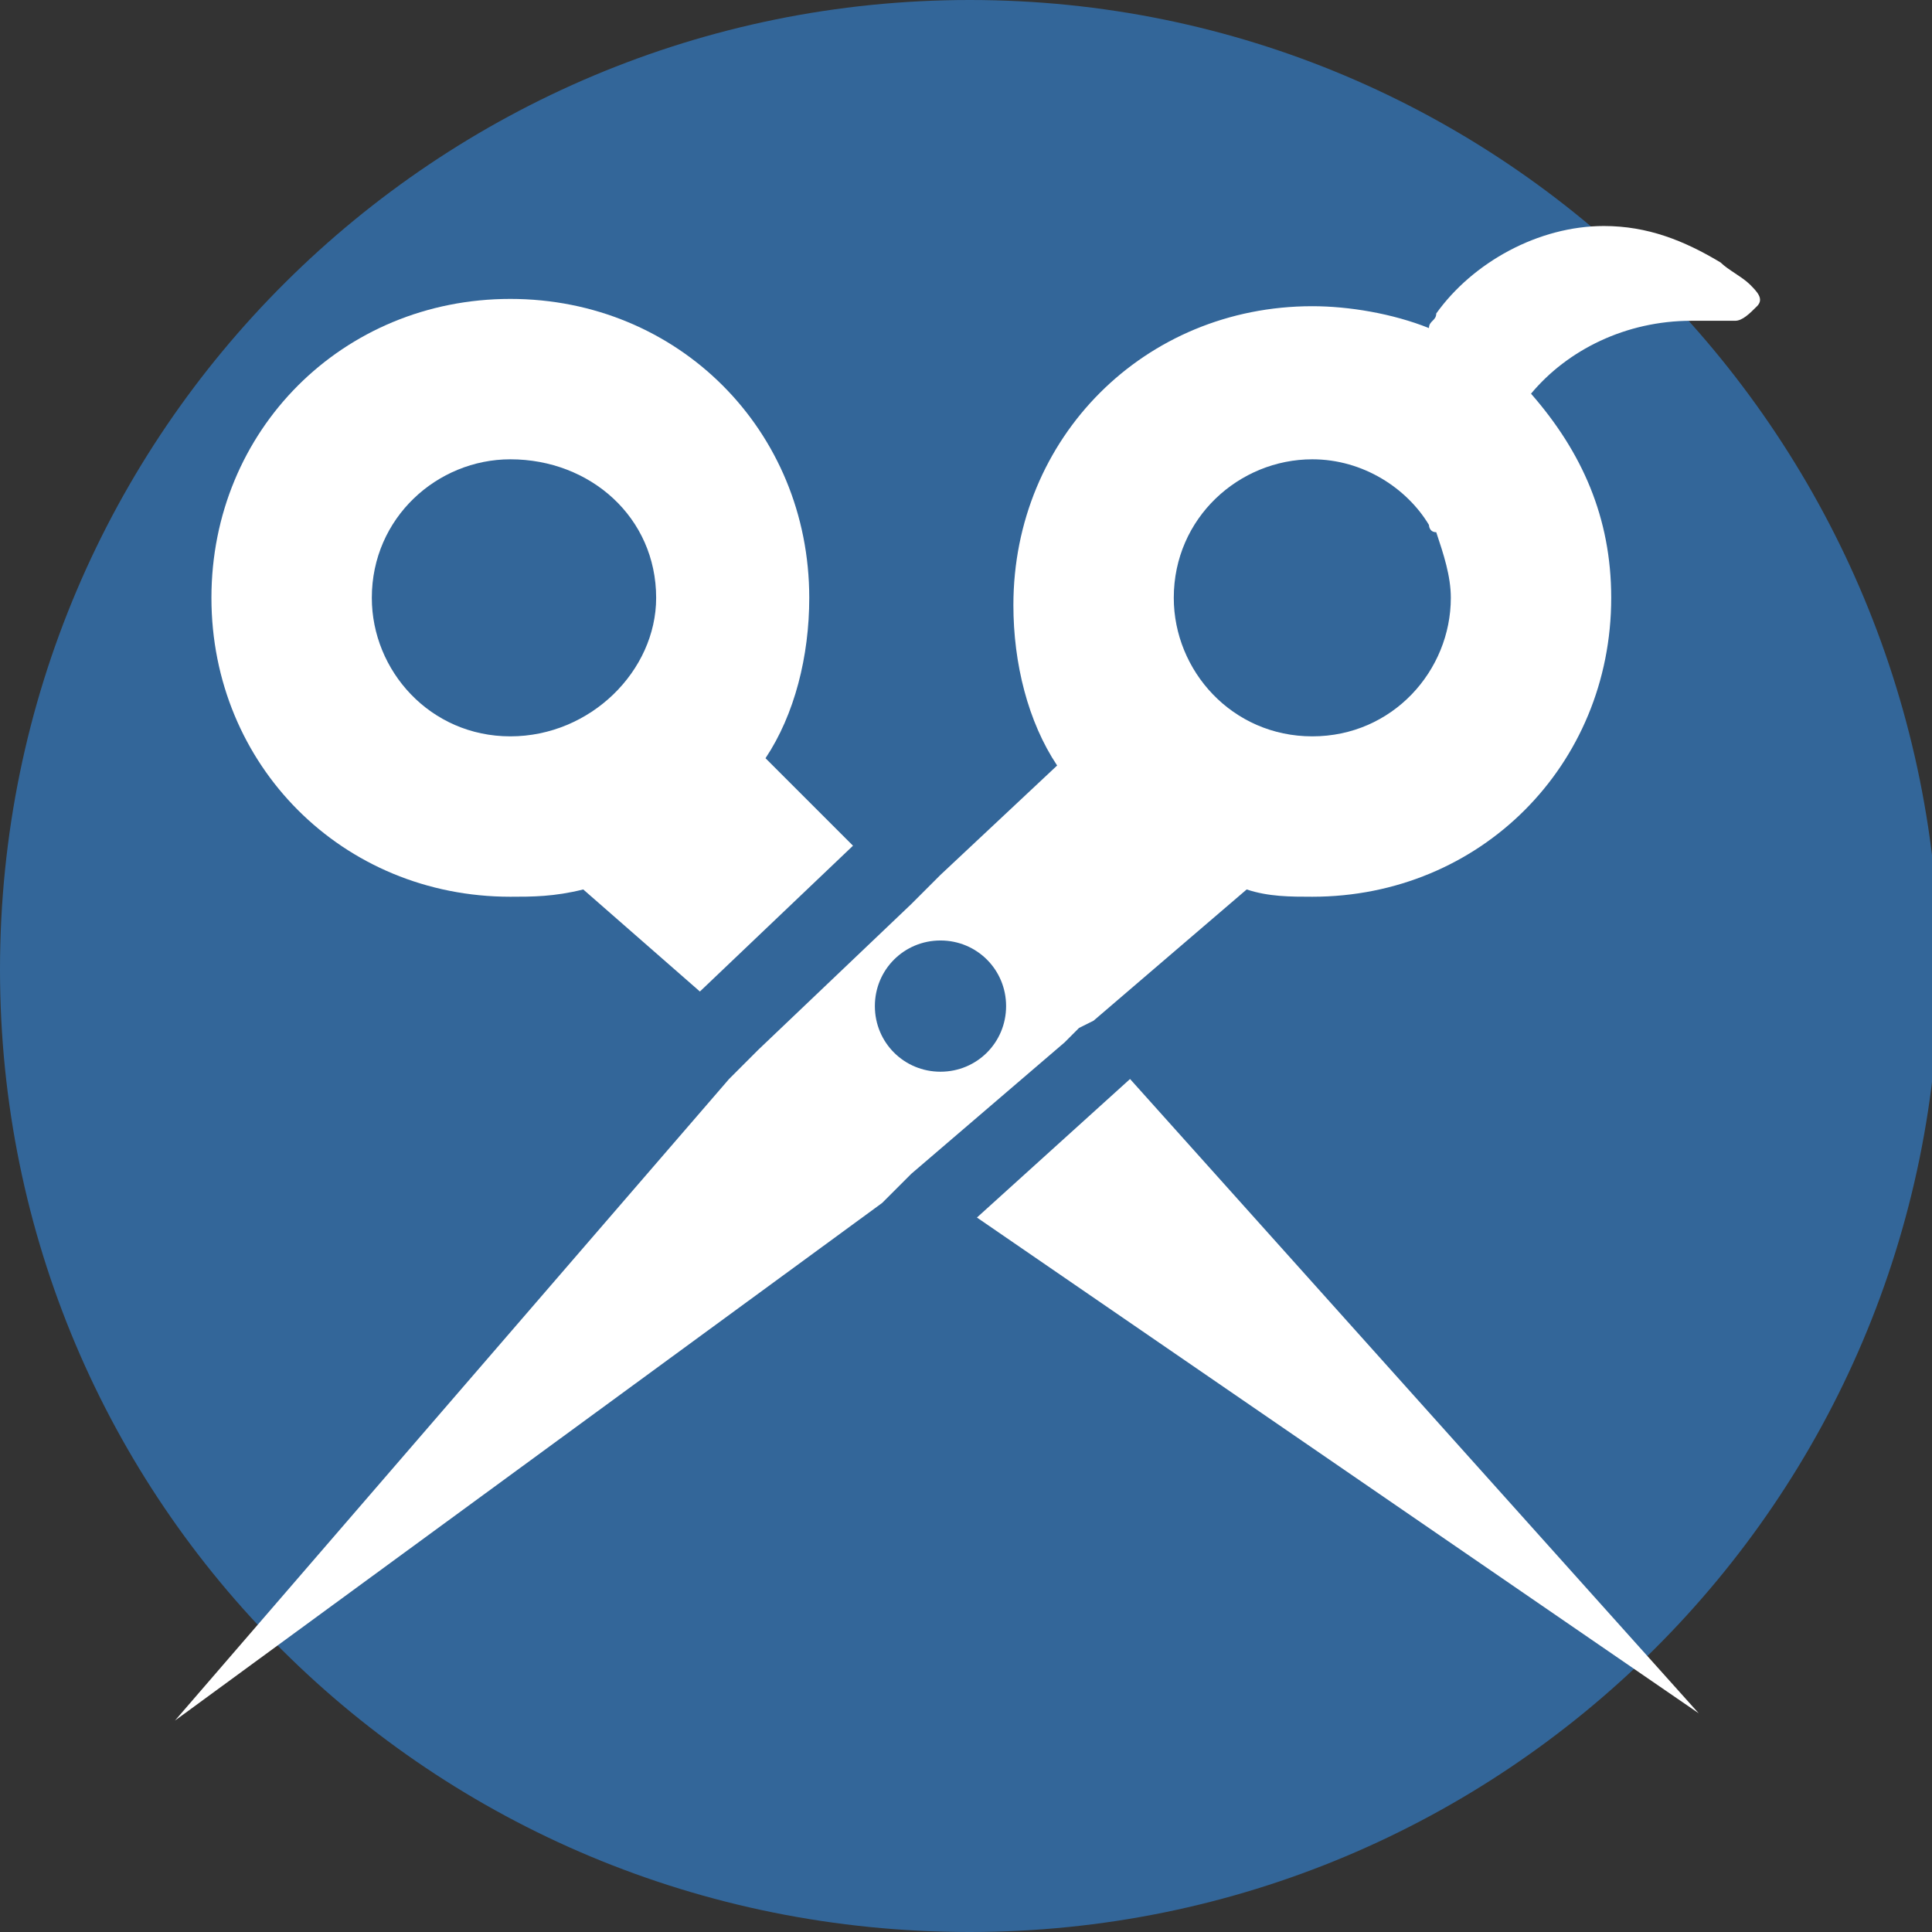 <svg xmlns="http://www.w3.org/2000/svg" xmlns:xlink="http://www.w3.org/1999/xlink" version="1.1" x="0px" y="0px" width="40px" height="40px" viewBox="0 0 26.5 26.5" xml:space="preserve" class="style0"><rect x="0" y="0" width="26.5" height="26.5" fill="#333333" stroke="none"/><style>.style0{enable-background:	new 0 0 26.5 26.5;}.style1{fill:	#336699;}.style2{fill:	#FFFFFF;}</style><g></g><g></g><g></g><g></g><g></g><g></g><g><path d="M13.3 26.5c7.3 0 13.3-5.9 13.3-13.3C26.5 5.9 20.6 0 13.3 0S0 5.9 0 13.3 C0 20.6 5.9 26.5 13.3 26.5" class="style1"/><polygon points="13.4,16.7 23.3,23.5 15.5,14.8" class="style2"/><path d="M7 10.1c-1.1 0-1.9-0.9-1.9-1.9C5.1 7.1 6 6.3 7 6.3C8.1 6.3 9 7.1 9 8.2C9 9.2 8.1 10.1 7 10.1 M10.5 10.4c0.4-0.6 0.6-1.4 0.6-2.2c0-2.3-1.8-4.1-4.1-4.1c-2.3 0-4.1 1.8-4.1 4.1c0 2.3 1.8 4.1 4.1 4.1c0.3 0 0.6 0 1-0.1 l1.6 1.4l2.1-2L10.5 10.4z" class="style2"/><path d="M18 10.1c-1.1 0-1.9-0.9-1.9-1.9c0-1.1 0.9-1.9 1.9-1.9c0.7 0 1.3 0.4 1.6 0.9c0 0 0 0.1 0.1 0.1 c0 0 0 0 0 0c0.1 0.3 0.2 0.6 0.2 0.9C19.9 9.2 19.1 10.1 18 10.1 M12.9 14.7c-0.5 0-0.9-0.4-0.9-0.9c0-0.5 0.4-0.9 0.9-0.9 c0.5 0 0.9 0.4 0.9 0.9C13.8 14.3 13.4 14.7 12.9 14.7 M24 3.9c-0.1-0.1-0.3-0.2-0.4-0.3c-0.5-0.3-1-0.5-1.6-0.5 c-0.9 0-1.8 0.5-2.3 1.2c0 0.1-0.1 0.1-0.1 0.2c-0.5-0.2-1.1-0.3-1.6-0.3c-2.3 0-4.1 1.8-4.1 4.1c0 0.8 0.2 1.6 0.6 2.2L12.9 12 l-0.2 0.2l-0.2 0.2l-2.1 2l-0.2 0.2l-0.2 0.2l-7.6 8.8l9.7-7.1l0.2-0.2l0.2-0.2l2.1-1.8l0.2-0.2L15 14l2.1-1.8 c0.3 0.1 0.6 0.1 0.9 0.1c2.3 0 4.1-1.8 4.1-4.1c0-1.1-0.4-2-1.1-2.8c0.5-0.6 1.3-1 2.2-1c0.2 0 0.3 0 0.5 0c0 0 0 0 0.1 0 c0.1 0 0.2-0.1 0.3-0.2C24.2 4.1 24.1 4 24 3.9" class="style2"/></g><g></g><g></g><g></g><g></g><g></g><g></g><g></g><g></g><g></g></svg>